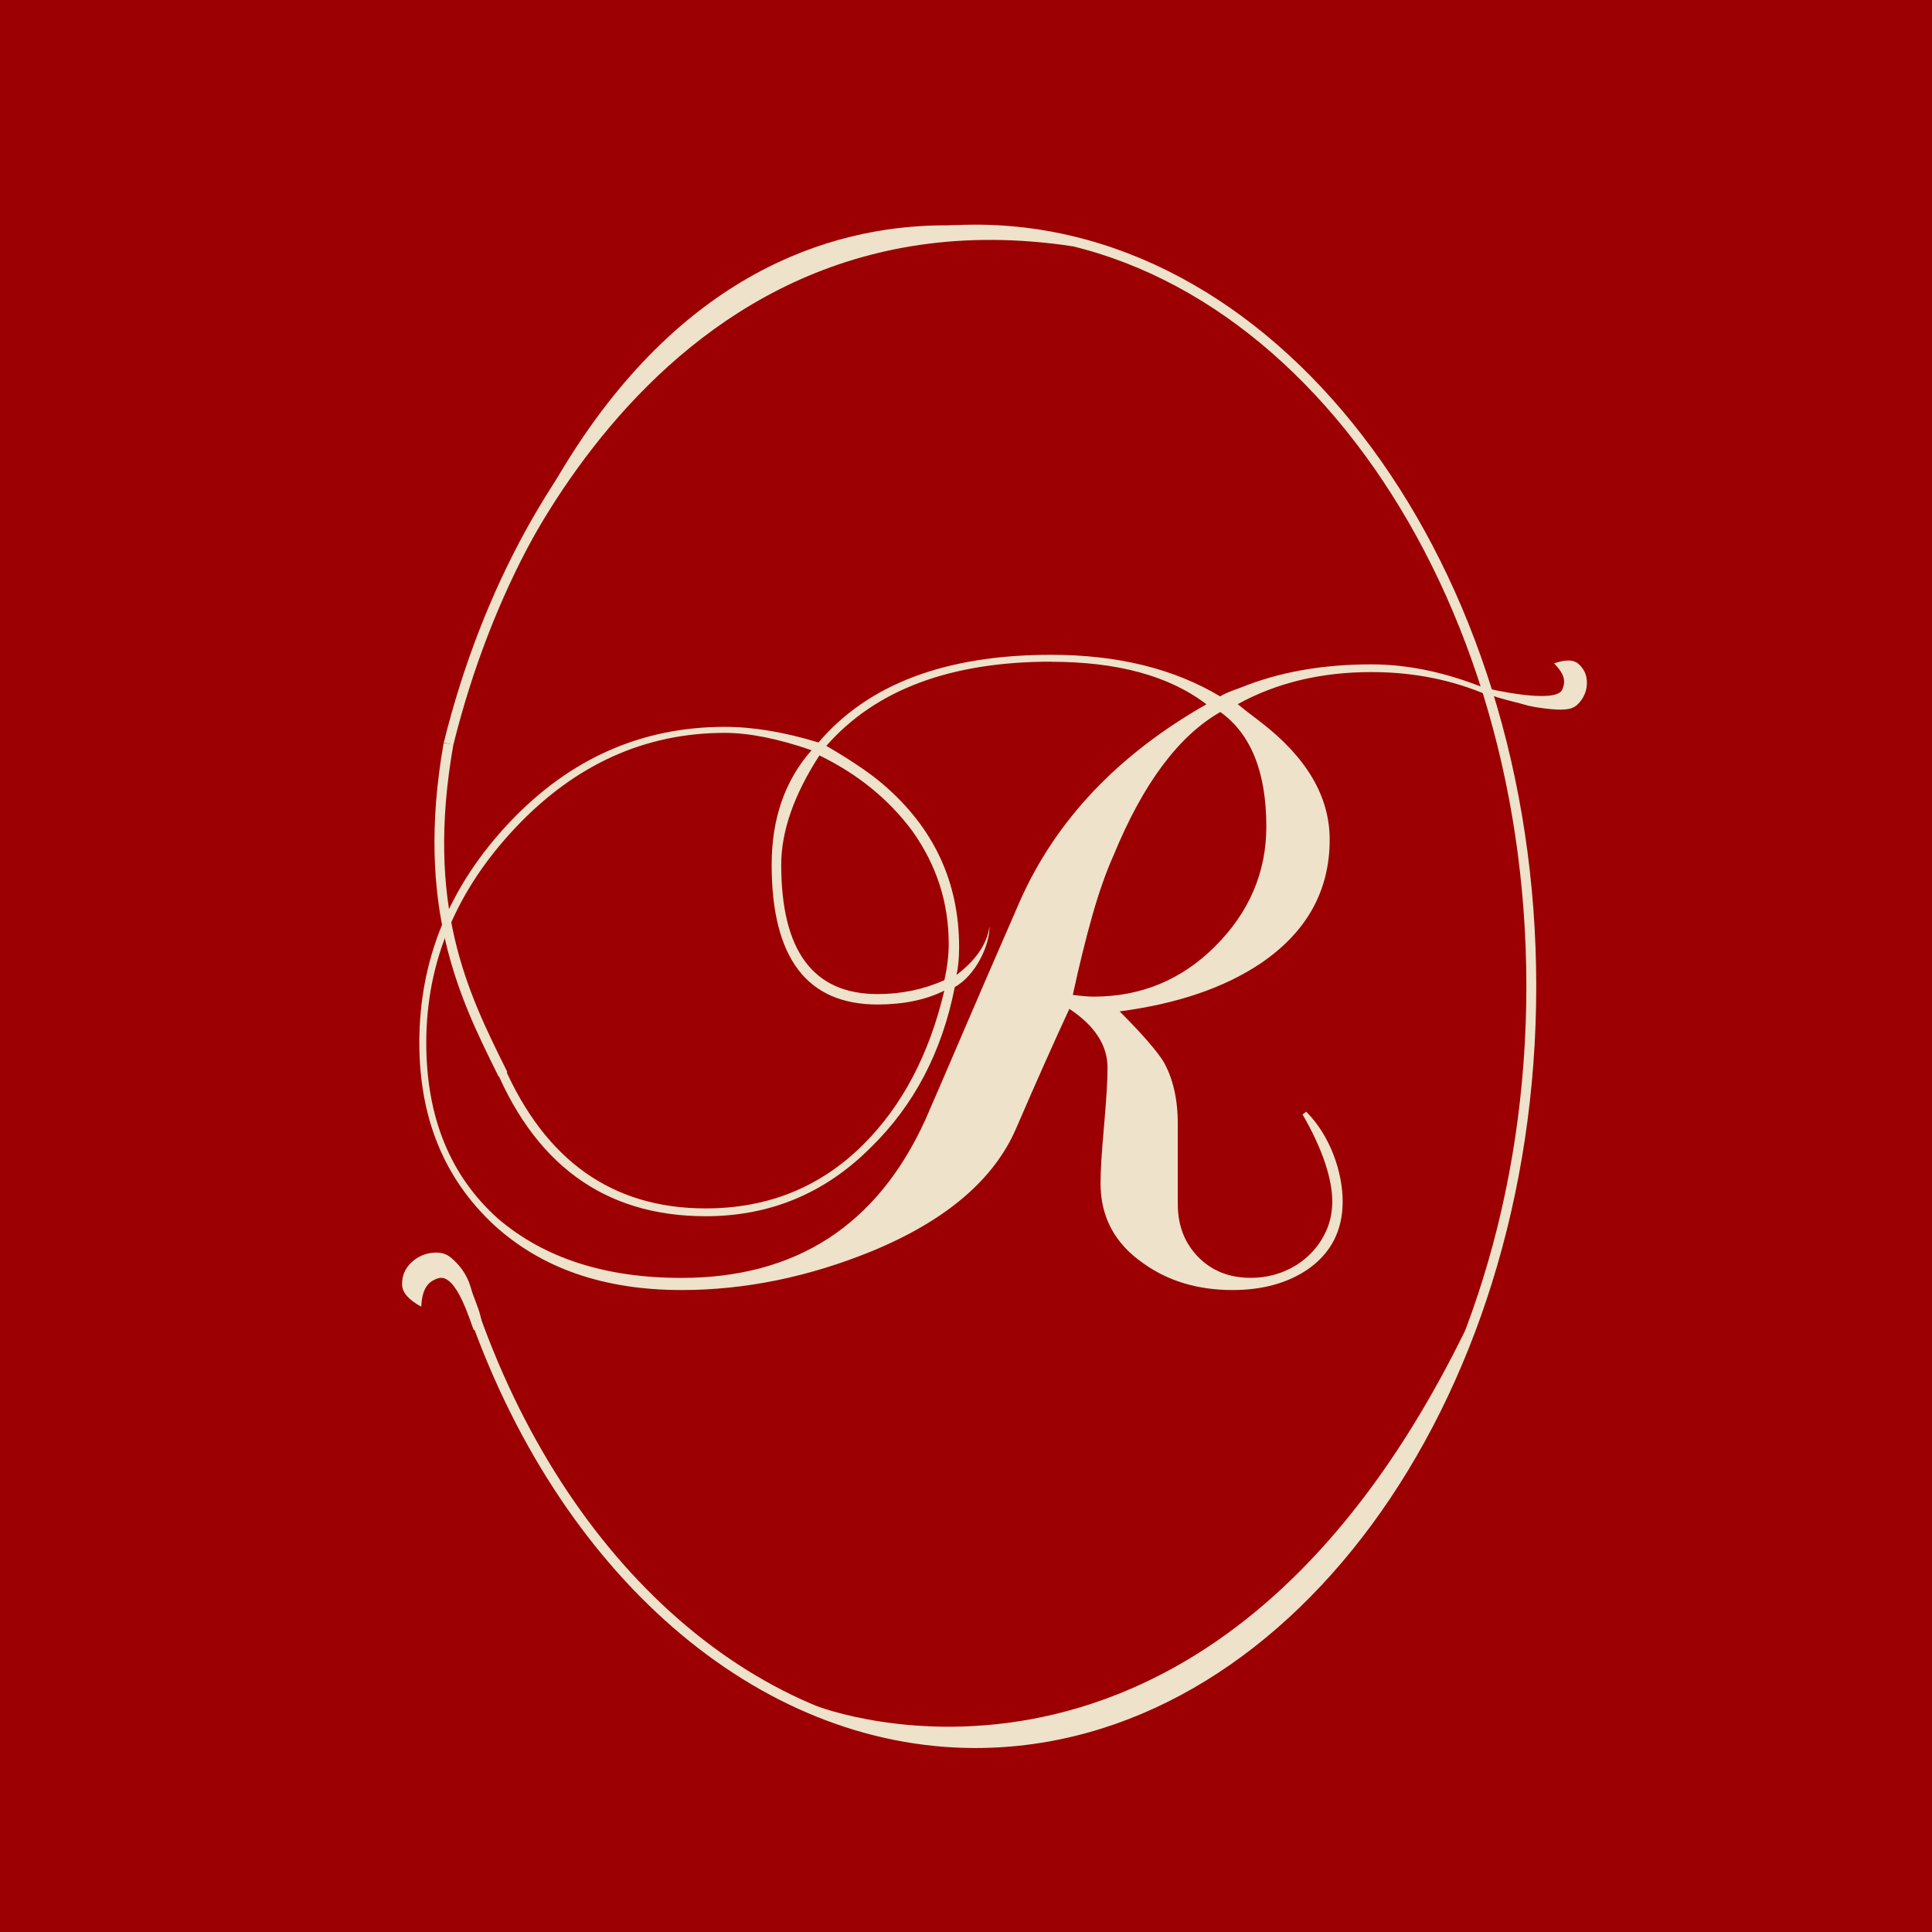 <?xml version="1.0" encoding="UTF-8"?>
<svg data-bbox="-5.17 -9.4 638.87 591.12" viewBox="0 0 545.93 545.93" height="545.93" width="545.93" xmlns="http://www.w3.org/2000/svg" data-type="color">
    <g>
        <path fill="#9d0002" d="M633.7-9.4v591.12H-5.17V-9.4z" data-color="1"/>
        <path d="M420.61 196.53c-10.14-4.41-21.17-6.62-33.11-6.62-14.22 0-26.81 3.03-37.76 9.07.98.82 3.19 2.54 6.62 5.15 12.91 9.97 19.37 21.01 19.37 33.1q0 21.825-19.62 35.07c-10.3 6.87-23.54 11.36-39.73 13.49 3.27 3.27 5.92 6.09 7.97 8.46q3.06 3.555 4.29 5.52c2.78 4.74 4.17 10.71 4.17 17.9v22.56c0 6.05 1.92 11.03 5.77 14.96 3.84 3.92 8.79 5.89 14.83 5.89 3.1 0 6.04-.53 8.83-1.59 2.77-1.06 5.23-2.57 7.36-4.54 2.12-1.96 3.8-4.25 5.02-6.87 1.23-2.61 1.84-5.47 1.84-8.58 0-6.05-2.52-14.46-8.4-24.59l1.04-.78c6.85 6.85 10.3 17.2 10.3 25.38s-3.27 14.55-9.8 19.13c-5.73 3.92-12.84 5.89-21.34 5.89-9.81 0-18.23-2.54-25.26-7.6-8.01-5.56-12.02-13.08-12.02-22.56 0-1.8.08-4.05.25-6.74s.41-5.84.74-9.44c.33-3.76.57-6.99.74-9.69s.25-4.94.25-6.74c0-6.38-3.6-11.93-10.79-16.68-4.26 9.16-9.24 20.35-14.96 33.59-6.22 14.55-19.78 26.16-40.71 34.82-17.98 7.36-35.97 11.04-53.95 11.04-21.91 0-39.56-6.13-52.97-18.39-14.06-13.08-21.09-30.24-21.09-51.49 0-23.54 8.5-44.3 25.5-62.29q25.5-26.97 60.81-26.97c8.01 0 16.83 1.47 26.48 4.41 14.06-16.51 35.96-24.77 65.72-24.77 18.8 0 34.74 3.92 47.82 11.77.49-.49 2.37-1.31 5.64-2.45 10.79-4.41 23.13-6.62 37.03-6.62q16.185 0 33.6 7.35l-.49 1.47Zm-123.59-9.56c-28.45 0-49.62 7.93-63.52 23.79 7.03 4.09 12.34 7.69 15.94 10.79 14.38 12.26 21.58 27.63 21.58 46.1 0 3.11-.25 5.72-.74 7.85 5.55-4.25 8.66-8.83 9.32-13.73.12 5.15-3.77 13.73-9.81 17.16-3.6 18.31-11.53 33.43-23.79 45.37-12.92 12.92-28.44 19.37-46.59 19.37-28.77 0-48.96-14.87-60.57-44.63 0 1.31 1.14 1.96 3.43 1.96 11.77 26.97 30.81 40.46 57.13 40.46 17.66 0 32.53-6.04 44.63-18.14 10.95-10.95 18.56-25.42 22.81-43.4-5.23 2.62-11.53 3.92-18.88 3.92-19.95 0-29.91-13.16-29.91-39.48q0-19.62 11.28-32.37c-9.48-3.27-17.65-4.9-24.52-4.9q-33.84 0-59.1 26.73c-16.84 17.82-25.26 38.09-25.26 60.82 0 21.09 6.78 37.68 20.35 49.78 13.07 11.12 30.32 16.68 51.74 16.68 32.37 0 55.34-14.87 68.91-44.63 2.29-5.23 5.64-12.99 10.05-23.29s9.97-23.13 16.68-38.5c10.13-22.89 27.71-41.44 52.72-55.67C330.44 191 315.8 187 297.01 187Zm-28.94 79.7c0-11.61-3.43-22.23-10.3-31.88-6.7-8.99-15.45-16.1-26.24-21.33-7.19 11.12-10.79 21.42-10.79 30.9 0 24.36 9.07 36.54 27.22 36.54 6.7 0 13-1.31 18.88-3.92.82-3.59 1.23-7.03 1.23-10.3Zm76.76-65.48c-11.77 6.71-21.83 20.19-30.16 40.46-2.13 4.74-4.13 10.42-6.01 17.04q-2.82 9.93-5.52 22.44c1.31.17 2.45.29 3.43.37s1.8.12 2.45.12c13.41 0 24.85-4.74 34.33-14.22 9.65-9.64 14.47-20.92 14.47-33.84 0-15.36-4.33-26.15-13-32.37Z" fill="#eee2cb" data-color="2"/>
        <path d="M275.6 493.94c-61.67 0-118.19-49.14-144.01-125.19l2.64-.9c25.42 74.9 80.91 123.3 141.37 123.3 85.86 0 155.71-95.3 155.71-212.44S361.46 66.27 275.6 66.27c-66.79 0-126.06 57.96-147.5 144.22l-2.7-.67c21.75-87.53 82.11-146.34 150.2-146.34 87.4 0 158.5 96.55 158.5 215.23S363 493.94 275.6 493.94" fill="#eee2cb" data-color="2"/>
        <path d="m140.88 304.19-.49-.99c-10.35-20.87-23.22-46.84-15.02-93.28l2.74.48c-8.04 45.54 4.08 69.99 14.77 91.56l.49.99-2.5 1.24Z" fill="#eee2cb" data-color="2"/>
        <path d="M133.89 375.83c-.87-1.7-4.83-16.32-10.11-14.62-2.76.89-4.48 2.78-4.75 8.02-3.53-1.93-5.33-3.96-5.41-6.11-.09-2.52.79-4.66 2.64-6.4 1.85-1.75 4.09-2.67 6.7-2.77 2.8-.1 4.17.96 6.12 2.99s3.32 4.5 4.07 7.3c1 3.75 5.52 11.93.75 11.59Z" fill="#eee2cb" data-color="2"/>
        <path d="M419.16 194.26c1.54.41 20.4 4.82 22.29.61.98-2.2.77-4.32-2.32-7.41 3.16-1.11 5.42-1.09 6.79.05 1.61 1.34 2.44 3.08 2.49 5.2s-.62 4.02-2.01 5.69c-1.49 1.79-2.91 2.05-5.25 2.12s-7.94-.66-10.16-1.35c-3.08-.96-13.63-2.98-11.83-4.91" fill="#eee2cb" data-color="2"/>
        <path d="M135.21 183.98c0 2.46 42.99-133.31 167.94-114.38 0 0-111.82-45.27-167.94 114.38" fill="#eee2cb" data-color="2"/>
        <path d="M230.69 482.05s110.22 43.49 183.38-106.21c-34.19 96.43-118.32 138.94-183.38 106.21" fill="#eee2cb" data-color="2"/>
    </g>
</svg>
